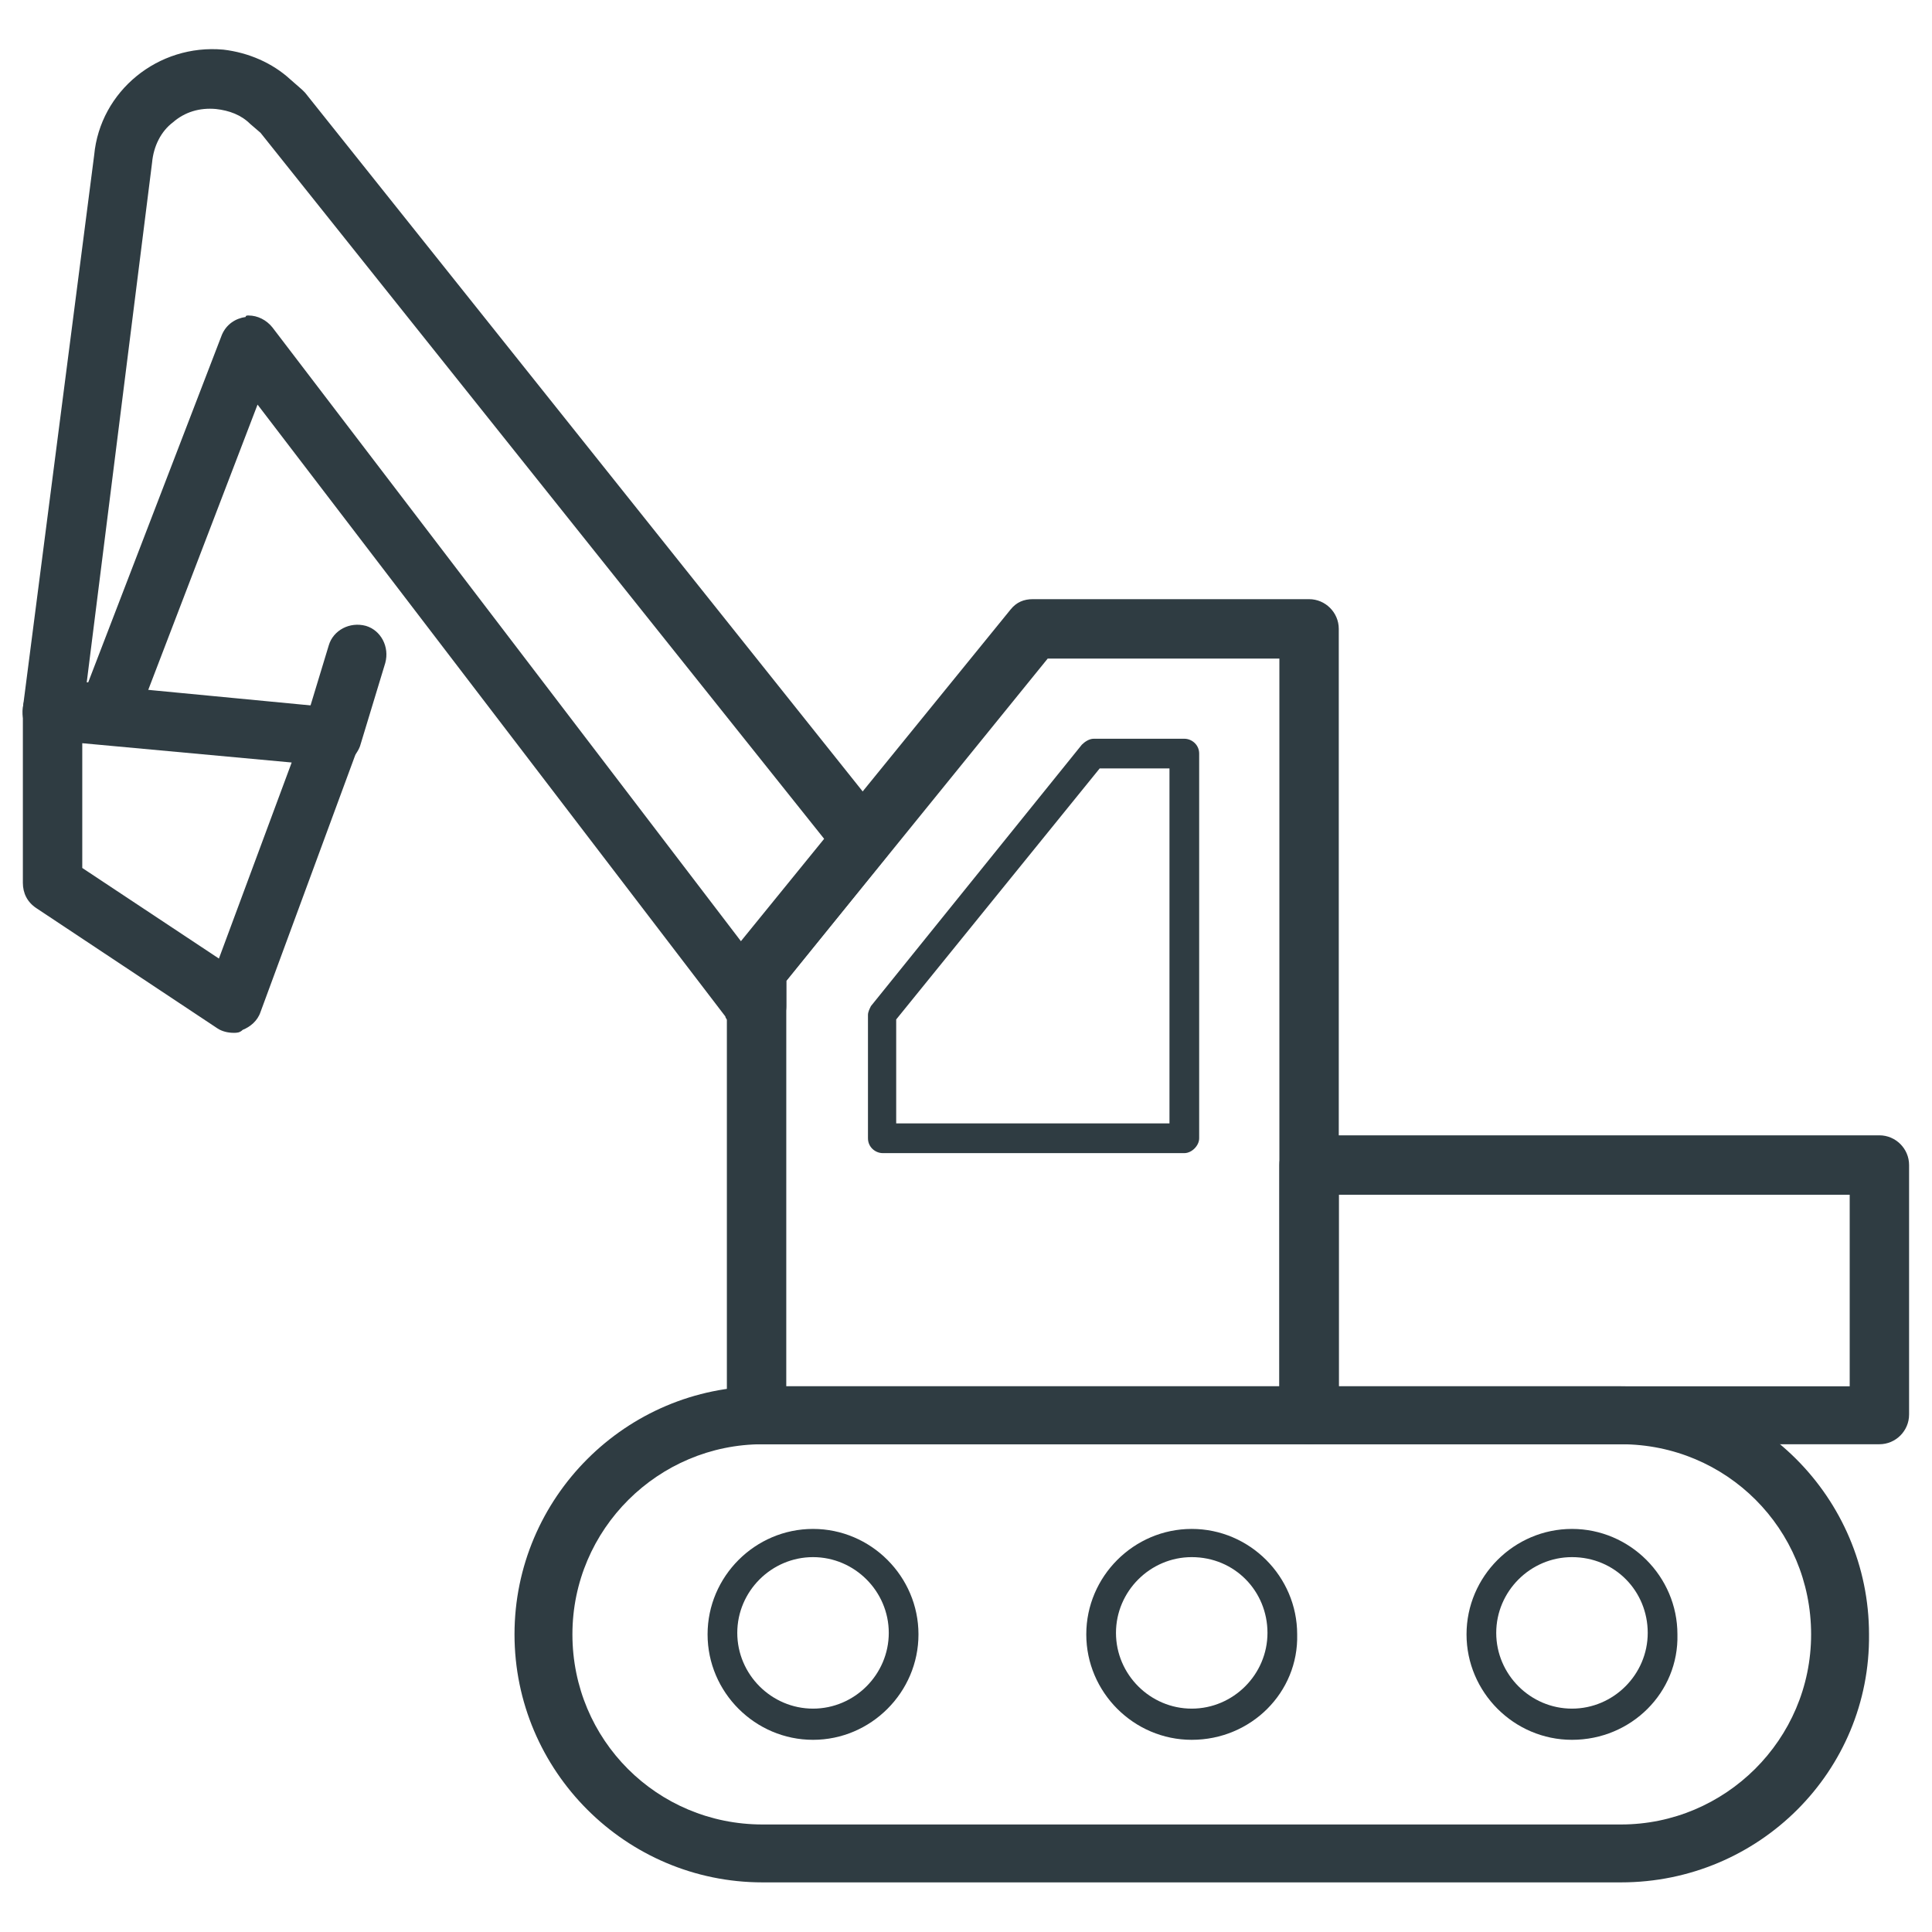 <?xml version="1.0" encoding="UTF-8"?>
<!-- Uploaded to: SVG Repo, www.svgrepo.com, Generator: SVG Repo Mixer Tools -->
<svg width="800px" height="800px" version="1.1" viewBox="144 144 512 512" xmlns="http://www.w3.org/2000/svg">
 <g fill="#2f3c42">
  <path d="m573.58 642.85h-227.5c-36.211 0-65.73-29.52-65.73-65.73 0-36.211 29.52-65.73 65.73-65.73h227.5c36.211 0 65.73 29.52 65.73 65.73 0.398 36.211-29.125 65.73-65.727 65.73zm-227.5-116.11c-27.551 0-50.383 22.434-50.383 50.383 0 27.945 22.434 50.383 50.383 50.383h227.5c27.551 0 50.383-22.434 50.383-50.383 0-27.945-22.434-50.383-50.383-50.383z"/>
  <path d="m560.59 605.07c-15.352 0-27.945-12.594-27.945-27.945 0-15.352 12.594-27.945 27.945-27.945 15.352 0 27.945 12.594 27.945 27.945 0.395 15.348-12.199 27.945-27.945 27.945zm0-48.414c-11.02 0-20.074 9.055-20.074 20.074 0 11.02 9.055 20.074 20.074 20.074 11.02 0 20.074-9.055 20.074-20.074 0-11.023-8.656-20.074-20.074-20.074z"/>
  <path d="m459.82 605.07c-15.352 0-27.945-12.594-27.945-27.945 0-15.352 12.594-27.945 27.945-27.945 15.352 0 27.945 12.594 27.945 27.945 0.395 15.348-12.199 27.945-27.945 27.945zm0-48.414c-11.02 0-20.074 9.055-20.074 20.074 0 11.02 9.055 20.074 20.074 20.074s20.074-9.055 20.074-20.074c0-11.023-8.656-20.074-20.074-20.074z"/>
  <path d="m359.46 605.07c-15.352 0-27.945-12.594-27.945-27.945 0-15.352 12.594-27.945 27.945-27.945 15.352 0 27.945 12.594 27.945 27.945 0 15.348-12.594 27.945-27.945 27.945zm0-48.414c-11.02 0-20.074 9.055-20.074 20.074 0 11.02 9.055 20.074 20.074 20.074s20.074-9.055 20.074-20.074c0-11.023-9.055-20.074-20.074-20.074z"/>
  <path d="m490.92 526.74h-146.42c-4.328 0-7.871-3.543-7.871-7.871v-118.08c0-1.969 0.789-3.543 1.574-4.723l73.602-90.527c1.574-1.969 3.543-2.754 5.902-2.754h73.211c4.328 0 7.871 3.543 7.871 7.871v208.61c0.004 3.934-3.539 7.477-7.867 7.477zm-138.55-15.352h130.68v-192.86h-61.398l-69.277 85.41z"/>
  <path d="m457.86 449.59h-79.902c-1.969 0-3.938-1.574-3.938-3.938v-32.668c0-0.789 0.395-1.574 0.789-2.363l55.891-69.273c0.789-0.789 1.969-1.574 3.148-1.574h24.008c1.969 0 3.938 1.574 3.938 3.938v101.94c0 1.969-1.969 3.938-3.934 3.938zm-76.359-7.875h72.422v-94.07h-18.5l-53.922 66.52z"/>
  <path d="m642.06 526.74h-151.14c-4.328 0-7.871-3.543-7.871-7.871l-0.004-66.125c0-4.328 3.543-7.871 7.871-7.871h151.14c4.328 0 7.871 3.543 7.871 7.871v66.125c0 4.328-3.539 7.871-7.871 7.871zm-143.27-15.352h135.4v-50.773h-135.4z"/>
  <path d="m205.95 417.71c-1.574 0-3.148-0.395-4.328-1.18l-48.02-31.883c-2.363-1.574-3.543-3.938-3.543-6.691v-45.656c0-2.363 0.789-4.328 2.363-5.902 1.574-1.574 3.938-2.363 5.902-1.969l73.996 7.086c2.363 0.395 4.723 1.574 5.902 3.543 1.18 1.969 1.574 4.723 0.789 6.691l-25.977 70.453c-0.789 2.363-2.754 3.938-4.723 4.723-0.789 0.785-1.574 0.785-2.363 0.785zm-40.148-43.691 36.211 24.008 19.285-51.957-55.496-5.113z"/>
  <path d="m231.93 347.26c-0.789 0-1.574 0-2.363-0.395-3.938-1.18-6.297-5.512-5.117-9.84l6.691-22.043c1.18-3.938 5.512-6.297 9.84-5.117 3.938 1.18 6.297 5.512 5.117 9.84l-6.691 22.043c-1.18 3.148-4.328 5.512-7.477 5.512z"/>
  <path d="m344.5 418.5c-1.574 0-3.148-0.395-4.723-1.574-0.789-0.789-1.969-1.574-2.754-2.363-0.395-0.395-0.789-0.789-0.789-1.18l-123.98-162.16-32.273 84.23c-1.18 3.148-3.938 5.117-7.477 5.117h-14.566c-2.363 0-4.328-0.789-5.902-2.754-1.574-1.574-2.363-3.938-1.969-6.297l18.891-146.42c1.574-16.926 16.926-29.523 34.246-27.945 6.691 0.789 12.988 3.543 17.711 7.871l3.148 2.754 0.789 0.789 153.9 192.86c2.363 2.754 2.363 7.086 0 9.84l-26.375 32.668v6.691c0 2.754-1.574 5.512-4.328 7.086-1.18 0.395-2.363 0.785-3.543 0.785zm-134.61-190.89c2.363 0 4.723 1.18 6.297 3.148l124.38 162.95 22.043-27.16-149.57-187.36-2.754-2.363c-2.363-2.363-5.512-3.543-9.055-3.938-4.328-0.395-8.266 0.789-11.414 3.543-3.148 2.367-5.117 6.305-5.512 10.633l-17.32 137.76h0.395l35.426-92.102c1.18-2.754 3.543-4.328 6.297-4.723 0-0.395 0.395-0.395 0.789-0.395z"/>
 </g>
</svg>